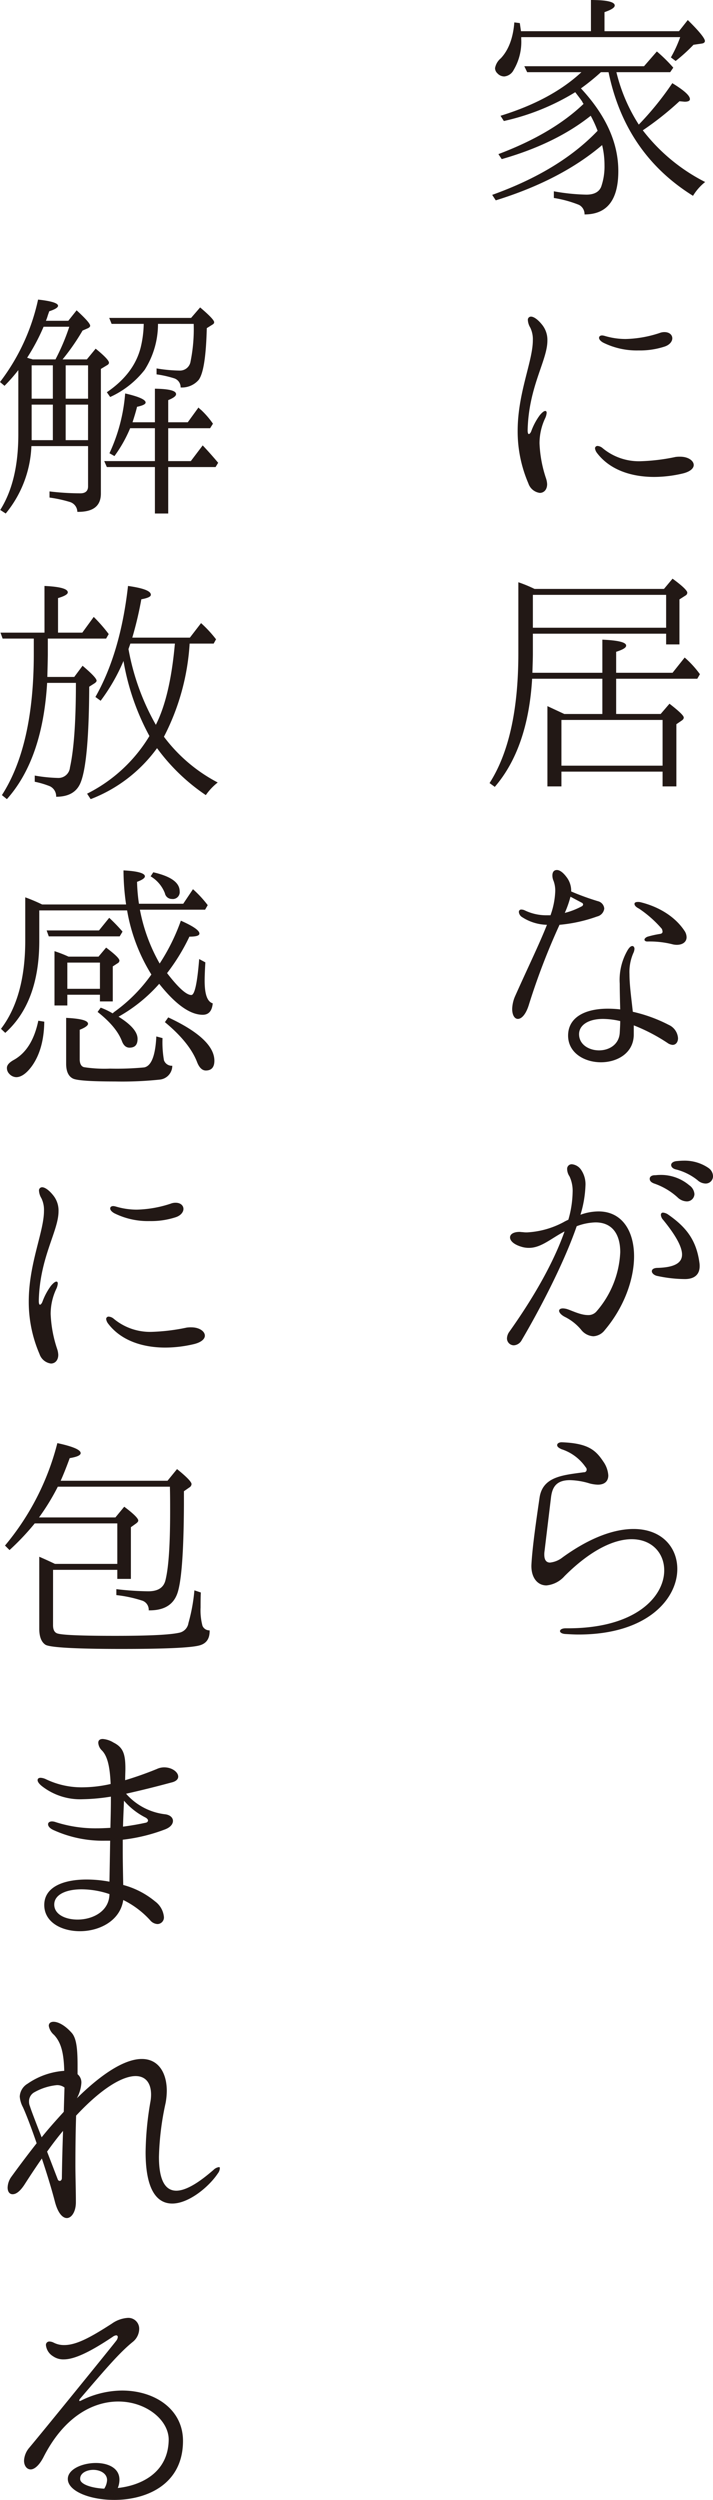 <svg xmlns="http://www.w3.org/2000/svg" width="164.81" height="577.145" viewBox="0 0 164.81 577.145">
  <defs>
    <style>
      .cls-1 {
        fill: #221815;
      }
    </style>
  </defs>
  <g id="main-img_catch" transform="translate(-1475.145 -289.405)">
    <path id="パス_26" data-name="パス 26" class="cls-1" d="M25.74-38.39H9.57L9.3-40.26,8.03-40.425c-.275,3.575-1.32,6.38-3.135,8.3a3.792,3.792,0,0,0-1.32,2.255,1.642,1.642,0,0,0,.55,1.21,2.14,2.14,0,0,0,1.6.715,2.71,2.71,0,0,0,2.145-1.485,12.72,12.72,0,0,0,1.76-7.15v-.44h36.74A28.74,28.74,0,0,1,44.22-32.34l1.1.825a39.4,39.4,0,0,0,4.125-3.74l1.87-.275c.495-.055.77-.275.77-.6,0-.6-1.32-2.255-3.96-4.84L46.09-38.39H28.875v-4.4c1.595-.55,2.365-1.045,2.365-1.54,0-.825-1.815-1.265-5.5-1.265Zm-2.31,13.2a51.155,51.155,0,0,0,4.62-3.74h1.76Q33.688-10.12,49.335-.385a12.073,12.073,0,0,1,2.805-3.19A42.241,42.241,0,0,1,37.73-15.51a70.056,70.056,0,0,0,8.47-6.71l1.21.11c.825,0,1.21-.22,1.21-.6,0-.825-1.375-2.035-4.07-3.685A69.822,69.822,0,0,1,36.8-16.83a39.432,39.432,0,0,1-5.17-12.1h12.43l.715-1.045a34.968,34.968,0,0,0-3.795-3.74l-2.97,3.41H10.34L11-28.93H23.54C18.92-24.64,12.7-21.285,4.84-18.865l.77,1.21a53.664,53.664,0,0,0,16.5-6.655c.715.935,1.265,1.65,1.6,2.145a2.059,2.059,0,0,0,.33.55c-4.84,4.62-11.385,8.47-19.69,11.6l.77,1.155c8.305-2.365,15.18-5.72,20.57-10.01A27.139,27.139,0,0,1,27.28-15.4C21.34-9.185,13.2-4.29,2.915-.605L3.74.66C13.86-2.475,22.055-6.765,28.325-12.1a19.6,19.6,0,0,1,.55,4.62,14.284,14.284,0,0,1-.77,5.005C27.61-1.265,26.455-.66,24.7-.66a46.535,46.535,0,0,1-7.535-.77V.11a26.9,26.9,0,0,1,5.83,1.6,2.412,2.412,0,0,1,1.265,2.2c5.225,0,7.81-3.355,7.81-10.01C32.065-12.65,29.205-18.975,23.43-25.19ZM13.915,68.2c.935,0,1.7-.715,1.7-2.035a5.034,5.034,0,0,0-.275-1.375,28.838,28.838,0,0,1-1.485-8.03,13.547,13.547,0,0,1,1.32-5.83,3.636,3.636,0,0,0,.33-1.21c0-.275-.11-.44-.33-.44-.275,0-.715.33-1.265.99a14.65,14.65,0,0,0-1.925,3.575c-.165.495-.44.77-.6.77s-.275-.275-.275-.88c.22-10.065,4.565-16.115,4.565-20.68a5.574,5.574,0,0,0-1.1-3.52c-1.1-1.43-2.09-2.035-2.7-2.035a.727.727,0,0,0-.715.825,3.754,3.754,0,0,0,.55,1.705,6.149,6.149,0,0,1,.6,2.915C12.32,37.785,8.8,45.1,8.8,53.9A30.334,30.334,0,0,0,11.275,66,3.236,3.236,0,0,0,13.915,68.2ZM36.74,35.31a18.334,18.334,0,0,0,5.995-.88c1.21-.385,1.815-1.21,1.815-1.925,0-.77-.66-1.43-1.815-1.43a3.056,3.056,0,0,0-1.155.22,26.866,26.866,0,0,1-7.81,1.375,16.923,16.923,0,0,1-4.84-.715,2.838,2.838,0,0,0-.6-.11c-.44,0-.715.22-.715.55s.275.715.935,1.1A17.436,17.436,0,0,0,36.74,35.31Zm3.63,29.205a29.057,29.057,0,0,0,6.71-.825c1.7-.44,2.42-1.21,2.42-1.925,0-.99-1.265-1.925-3.135-1.925a7.013,7.013,0,0,0-1.045.055,45.5,45.5,0,0,1-8.085.99,13.1,13.1,0,0,1-8.8-3.025,2.037,2.037,0,0,0-1.155-.5.565.565,0,0,0-.6.55,2.234,2.234,0,0,0,.44,1.045C30.03,62.81,34.925,64.515,40.37,64.515ZM19.58,119.24l-3.9-1.815V135.96H18.92v-3.41H42.3v3.41h3.19V121.6l1.21-.825c.33-.22.495-.44.495-.715,0-.44-1.1-1.485-3.3-3.19l-2.035,2.365H31.57V111.1H50.325l.605-1.045a22.95,22.95,0,0,0-3.52-3.85l-2.805,3.52H31.57v-4.84c1.54-.495,2.31-.935,2.31-1.43,0-.77-1.815-1.21-5.5-1.375v7.645H12.21c.055-1.925.11-3.355.11-4.4v-4.62h30.8v2.475H46.2V92.785l1.375-.88a.776.776,0,0,0,.44-.66c0-.495-1.155-1.6-3.41-3.245l-1.98,2.365H12.7a31.46,31.46,0,0,0-3.74-1.54V105.27q0,19.553-6.655,29.92l1.21.88q7.673-8.91,8.635-24.97H28.38v8.14Zm-7.26-27.5h30.8v7.59H12.32Zm6.6,28.875H42.3v10.56H18.92Zm8.25,45.375a2.15,2.15,0,0,0,1.65-1.815,1.9,1.9,0,0,0-1.43-1.705,58.556,58.556,0,0,1-6.215-2.255v-.275a5.148,5.148,0,0,0-1.1-3.08c-.825-1.1-1.595-1.6-2.2-1.6-.66,0-1.045.44-1.045,1.265a3.094,3.094,0,0,0,.275,1.265,6.471,6.471,0,0,1,.385,2.365,18.247,18.247,0,0,1-1.1,5.555h-.825a11.436,11.436,0,0,1-5.17-1.155,1.9,1.9,0,0,0-.715-.165.536.536,0,0,0-.6.55,1.533,1.533,0,0,0,.77,1.21,10.974,10.974,0,0,0,5.72,1.76C13.86,172.26,11.22,177.65,8.25,184.3a7.926,7.926,0,0,0-.715,3.025c0,1.43.55,2.31,1.32,2.31.825,0,1.87-.99,2.585-3.41a156.413,156.413,0,0,1,7.04-18.315A34.7,34.7,0,0,0,27.17,165.99Zm-6.16-4.565L23.6,162.8a.524.524,0,0,1,.33.385.56.56,0,0,1-.385.495,17.064,17.064,0,0,1-3.85,1.485A23.993,23.993,0,0,0,21.01,161.425Zm26.455,8.03c-2.255-3.52-6.215-5.775-10.285-6.765a2.466,2.466,0,0,0-.605-.055c-.495,0-.77.165-.77.44,0,.33.275.715,1.045,1.1a26.085,26.085,0,0,1,5.28,4.675,1.9,1.9,0,0,1,.165.66c0,.22-.165.44-.55.5a22.484,22.484,0,0,0-2.97.66c-.385.165-.66.44-.66.66s.22.44.66.44a21.566,21.566,0,0,1,5.665.6,4.187,4.187,0,0,0,1.155.165c1.32,0,2.255-.66,2.255-1.76A2.72,2.72,0,0,0,47.465,169.455Zm-3.74,21.56a34.544,34.544,0,0,0-8.305-3.025c-.33-3.135-.77-6.105-.77-8.69a10.885,10.885,0,0,1,.88-4.84,2.709,2.709,0,0,0,.275-.99c0-.385-.22-.66-.495-.66-.33,0-.66.275-1.045.88a13.611,13.611,0,0,0-1.87,7.81c0,1.705.055,3.685.11,5.94a25.664,25.664,0,0,0-2.86-.165c-5.335,0-9.185,2.035-9.185,6.215,0,4.015,3.8,6.16,7.59,6.16,3.74,0,7.535-2.09,7.59-6.325v-2.2a41.3,41.3,0,0,1,7.81,4.07,2.345,2.345,0,0,0,1.155.44c.825,0,1.265-.715,1.265-1.54A3.626,3.626,0,0,0,43.725,191.015ZM32.4,192.83c-.165,2.75-2.475,4.07-4.785,4.07s-4.62-1.32-4.62-3.74c0-1.98,1.98-3.52,5.555-3.52a18.494,18.494,0,0,1,3.96.495C32.505,191.015,32.45,191.9,32.4,192.83Zm20.46,31.185a9.768,9.768,0,0,0-5.72-1.65c-.55,0-1.155.055-1.705.11-.77.11-1.155.495-1.155.88,0,.44.385.88,1.155,1.045a13.114,13.114,0,0,1,4.95,2.475,2.845,2.845,0,0,0,1.815.77,1.692,1.692,0,0,0,1.76-1.705A2.383,2.383,0,0,0,52.855,224.015ZM27.5,234.08a12.3,12.3,0,0,0-4.18.77,26,26,0,0,0,1.155-6.71,5.887,5.887,0,0,0-1.1-3.795,2.907,2.907,0,0,0-2.035-1.155,1.055,1.055,0,0,0-1.1,1.155,3.085,3.085,0,0,0,.55,1.65,7.92,7.92,0,0,1,.715,3.685,24.069,24.069,0,0,1-.99,6.325,10.254,10.254,0,0,0-1.1.55A20.123,20.123,0,0,1,11,238.92a5.979,5.979,0,0,1-.99-.055c-.275,0-.55-.055-.77-.055-1.43,0-2.2.55-2.2,1.265,0,.77.825,1.65,2.75,2.2a5.677,5.677,0,0,0,1.65.22c2.8,0,5.115-2.2,8.2-3.795-2.035,5.775-5.885,13.475-12.76,23.155a2.769,2.769,0,0,0-.55,1.54,1.6,1.6,0,0,0,1.6,1.6,2.233,2.233,0,0,0,1.815-1.21c3.575-6.05,9.57-17.215,12.705-26.29a13.2,13.2,0,0,1,4.345-.88c4.015,0,5.72,2.915,5.72,6.875a22.3,22.3,0,0,1-5.555,13.75,2.452,2.452,0,0,1-1.925.77c-1.7,0-3.74-1.045-4.785-1.375a3.7,3.7,0,0,0-.99-.165c-.55,0-.88.22-.88.55,0,.385.44.935,1.265,1.375a11.672,11.672,0,0,1,3.8,2.97,3.86,3.86,0,0,0,2.86,1.54,3.572,3.572,0,0,0,2.64-1.43c4.51-5.335,6.765-11.77,6.765-17.05C35.7,238.535,32.89,234.08,27.5,234.08Zm18.26-3.245a3.2,3.2,0,0,0,2.09.935,1.74,1.74,0,0,0,1.815-1.705,2.728,2.728,0,0,0-1.21-2.035,10.14,10.14,0,0,0-7.04-2.365c-.275,0-.6.055-.88.055-.825,0-1.21.385-1.21.825s.275.825,1.045,1.1A15.535,15.535,0,0,1,45.76,230.835Zm-2.035,4.07a2.486,2.486,0,0,0-1.32-.55c-.33,0-.5.22-.5.55a1.96,1.96,0,0,0,.55,1.155c2.915,3.575,4.345,6.215,4.345,7.975,0,2.035-1.925,2.97-5.61,3.08-.99,0-1.375.385-1.375.77s.385.825,1.045,1.045a31,31,0,0,0,6.6.77c2.2,0,3.41-1.045,3.41-2.97a4.749,4.749,0,0,0-.055-.825C50.105,240.735,47.8,237.765,43.725,234.9ZM22.88,331.76c15.9,0,22.825-8.25,22.825-15.125,0-5.005-3.575-9.24-10.12-9.24-4.29,0-9.845,1.815-16.39,6.545a5.618,5.618,0,0,1-2.915,1.21c-.77,0-1.32-.495-1.32-1.815a4.75,4.75,0,0,1,.055-.825L16.5,300.19c.275-2.365,1.155-4.07,4.4-4.07a16.674,16.674,0,0,1,4.565.77,8.531,8.531,0,0,0,1.87.275c1.595,0,2.42-.825,2.42-2.145a6.291,6.291,0,0,0-1.155-3.19c-1.76-2.64-3.52-4.235-9.625-4.455-.605,0-1.045.275-1.045.66,0,.33.275.605.99.935a10.81,10.81,0,0,1,5.61,4.18.706.706,0,0,1,.22.55.591.591,0,0,1-.66.6c-4.84.66-9.515.99-10.23,5.885s-1.65,11.275-1.87,15.345c-.165,2.97,1.32,4.895,3.465,4.895a6.391,6.391,0,0,0,4.18-2.145c6.16-6.16,11.55-8.525,15.51-8.525,4.73,0,7.535,3.245,7.535,7.2,0,5.995-6.545,13.53-22.77,13.365-.88,0-1.32.33-1.32.66,0,.275.385.605,1.21.66C20.845,331.7,21.835,331.76,22.88,331.76Z" transform="translate(1586 335)"/>
    <path id="パス_25" data-name="パス 25" class="cls-1" d="M22.5-11.605v9.3c0,1.045-.6,1.6-1.76,1.6a59.422,59.422,0,0,1-7.15-.44V.275A30.381,30.381,0,0,1,18.37,1.32a2.419,2.419,0,0,1,1.65,2.255c3.63.055,5.445-1.32,5.445-4.235V-29.425l1.375-.825c.33-.165.495-.385.495-.605,0-.495-1.045-1.595-3.08-3.245L22.22-31.625H16.61a50.251,50.251,0,0,0,4.62-6.655l1.265-.55c.33-.165.495-.385.495-.55,0-.495-1.045-1.65-3.135-3.575l-1.925,2.42H12.76A10.957,10.957,0,0,0,13.2-41.8l.33-.935c1.375-.44,2.035-.88,2.035-1.265,0-.605-1.54-1.1-4.62-1.43a48,48,0,0,1-8.8,19.03l1.045.88a39.1,39.1,0,0,0,3.19-3.63V-14.3C6.38-7.1,5.005-1.32,2.2,3.135l1.265.825a26.033,26.033,0,0,0,5.94-15.565ZM46.915-39.82a37.487,37.487,0,0,1-.715,8.635,2.477,2.477,0,0,1-2.53,2.145,34.868,34.868,0,0,1-5.335-.5v1.375a24.429,24.429,0,0,1,3.96.88,2.163,2.163,0,0,1,1.6,2.145,5.125,5.125,0,0,0,4.18-1.76c1.1-1.485,1.705-5.445,1.87-11.935l1.32-.825c.275-.165.385-.33.385-.55,0-.44-1.1-1.6-3.245-3.41l-2.09,2.42H27.39l.55,1.375h7.425a24.631,24.631,0,0,1-.715,5.5c-1.045,4.07-3.685,7.48-7.81,10.285l.77,1.1a21.3,21.3,0,0,0,7.975-6.27,19.7,19.7,0,0,0,3.08-10.615ZM9.68-31.625a2.919,2.919,0,0,0-.6-.165l-.66-.22a46.956,46.956,0,0,0,3.8-7.15h5.94a49.589,49.589,0,0,1-3.19,7.535ZM9.46-30.25h4.9v7.7H9.46ZM22.5-22.55h-5.17v-7.7H22.5ZM32.78-17.105c.385-1.21.77-2.42,1.045-3.575q1.98-.412,1.98-.99c0-.66-1.595-1.375-4.73-2.09a39.912,39.912,0,0,1-3.63,13.8L28.6-9.3a31.1,31.1,0,0,0,3.63-6.435h5.72v7.59H26.235l.605,1.375H37.95V3.96h3.08V-6.765H51.975l.6-.99c-1.43-1.7-2.64-3.025-3.575-4.015l-2.75,3.63H41.03v-7.59h9.68l.66-1.045a19.467,19.467,0,0,0-2.75-3.19,4.049,4.049,0,0,1-.6-.55l-2.475,3.41H41.03V-22.22c1.21-.495,1.815-.935,1.815-1.375,0-.825-1.65-1.21-4.895-1.265v7.755ZM9.46-12.98v-8.2h4.9v8.2Zm13.035,0h-5.17v-8.2H22.5ZM12.43,31.46H2.255l.495,1.375H9.955V36.41q0,21.12-7.37,32.56L3.74,69.9q8.25-9.24,9.3-26.84H19.69c0,8.8-.44,15.29-1.375,19.525a2.663,2.663,0,0,1-2.805,2.42,35.3,35.3,0,0,1-5.335-.55v1.43a20.626,20.626,0,0,1,3.52,1.045,2.575,2.575,0,0,1,1.43,2.42c2.915,0,4.785-1.1,5.665-3.3q1.9-4.7,1.98-22.11l1.21-.77c.33-.22.495-.44.495-.6,0-.5-1.1-1.65-3.245-3.465L19.305,41.69H13.09c.055-2.585.11-4.29.11-5.225v-3.63H26.675l.6-1.045a35.624,35.624,0,0,0-3.465-3.96l-2.64,3.63h-5.61V23.485c1.485-.44,2.255-.88,2.255-1.32,0-.825-1.815-1.32-5.39-1.485ZM30.69,38A55.83,55.83,0,0,0,36.685,55.33a35.216,35.216,0,0,1-14.41,13.31L23.1,69.9a33.98,33.98,0,0,0,15.345-11.77A45.266,45.266,0,0,0,49.72,68.97a13.49,13.49,0,0,1,2.75-2.915,36.841,36.841,0,0,1-12.43-10.56A53.724,53.724,0,0,0,45.98,33.99h5.555l.55-.99a27.928,27.928,0,0,0-3.465-3.74l-2.585,3.355H32.725a83.448,83.448,0,0,0,2.09-8.855c1.485-.275,2.2-.6,2.2-1.045,0-.88-1.76-1.54-5.28-2.035Q30,36.108,24.2,46.31l1.21.88A43.6,43.6,0,0,0,30.69,38Zm1.595-4.015H42.57c-.715,8.03-2.145,14.3-4.4,18.755a54.925,54.925,0,0,1-6.325-17.49Zm6.765,73.865a40.163,40.163,0,0,1-4.565-12.43h15.07l.605-1.045a25.758,25.758,0,0,0-3.41-3.685L44.5,94.05H34.265a40.142,40.142,0,0,1-.44-5.06c1.21-.44,1.815-.88,1.815-1.265,0-.715-1.65-1.21-4.95-1.375a55.87,55.87,0,0,0,.6,7.865H11.88a41.583,41.583,0,0,0-3.9-1.65v10.01c0,8.635-1.87,15.455-5.61,20.35l.99.935c5.225-4.675,7.865-11.77,7.865-21.23V95.59h20.3a41.1,41.1,0,0,0,5.61,14.8,36.508,36.508,0,0,1-8.58,8.635l-.385.33a16.063,16.063,0,0,0-2.75-1.32l-.715.99c2.86,2.255,4.73,4.455,5.61,6.71.385,1.045.99,1.54,1.76,1.54,1.265,0,1.87-.66,1.87-2.035,0-1.6-1.485-3.3-4.4-5.115a36.049,36.049,0,0,0,9.4-7.59c3.8,4.785,7.15,7.15,10.065,7.15q2.063,0,2.31-2.64c-1.265-.385-1.87-2.09-1.87-5.225,0-.99.055-2.42.165-4.235l-1.43-.77c-.44,5.555-1.045,8.305-1.815,8.305-1.155,0-3.025-1.705-5.61-5.06l.22-.275a46.365,46.365,0,0,0,4.95-8.14c1.54,0,2.31-.22,2.31-.715q0-1.073-4.29-2.97A46.115,46.115,0,0,1,39.05,107.855Zm-2.09-20.13a7.831,7.831,0,0,1,3.3,3.905,1.62,1.62,0,0,0,1.6,1.32,1.588,1.588,0,0,0,1.815-1.76c0-2.035-2.035-3.465-6.1-4.4ZM25.025,100.21h-12.1l.495,1.375H29.81l.66-1.1a39.4,39.4,0,0,0-3.08-3.19Zm-7.04,6.05a30.239,30.239,0,0,0-3.245-1.265v12.54h2.97V115.06h7.535v1.54h2.97v-8.085l1.1-.715a.771.771,0,0,0,.44-.605c0-.5-1.045-1.485-3.08-3.025l-1.76,2.09Zm-.275,1.375h7.535v6.05H17.71Zm22.55,13.75c3.8,3.135,6.27,6.215,7.425,9.185.5,1.32,1.21,1.98,2.035,1.98,1.32,0,1.98-.77,1.98-2.255,0-3.355-3.575-6.71-10.67-10.01Zm-1.98,3.3c-.22,4.455-1.155,6.82-2.805,7.15a67.893,67.893,0,0,1-7.865.275,31.4,31.4,0,0,1-6.05-.33q-.907-.247-.99-1.65v-6.985c1.265-.495,1.925-.99,1.925-1.375,0-.77-1.7-1.21-5.06-1.375V131.01c0,1.76.55,2.915,1.6,3.41.935.44,4.18.66,9.68.66a82.737,82.737,0,0,0,10.45-.44,3.215,3.215,0,0,0,2.805-3.19,1.915,1.915,0,0,1-1.925-1.265,23.943,23.943,0,0,1-.33-5.115ZM11,121.055c-.935,4.455-2.8,7.425-5.61,9.02-1.1.6-1.65,1.21-1.65,1.87a1.909,1.909,0,0,0,.55,1.375,2.3,2.3,0,0,0,1.6.77c1.155,0,2.42-.88,3.685-2.64,1.815-2.585,2.75-5.995,2.805-10.175ZM13.915,200.2c.935,0,1.7-.715,1.7-2.035a5.034,5.034,0,0,0-.275-1.375,28.838,28.838,0,0,1-1.485-8.03,13.547,13.547,0,0,1,1.32-5.83,3.636,3.636,0,0,0,.33-1.21c0-.275-.11-.44-.33-.44-.275,0-.715.33-1.265.99a14.65,14.65,0,0,0-1.925,3.575c-.165.495-.44.77-.6.77s-.275-.275-.275-.88c.22-10.065,4.565-16.115,4.565-20.68a5.574,5.574,0,0,0-1.1-3.52c-1.1-1.43-2.09-2.035-2.7-2.035a.727.727,0,0,0-.715.825,3.754,3.754,0,0,0,.55,1.705,6.149,6.149,0,0,1,.6,2.915c0,4.84-3.52,12.155-3.52,20.955A30.334,30.334,0,0,0,11.275,198,3.236,3.236,0,0,0,13.915,200.2ZM36.74,167.31a18.334,18.334,0,0,0,5.995-.88c1.21-.385,1.815-1.21,1.815-1.925,0-.77-.66-1.43-1.815-1.43a3.056,3.056,0,0,0-1.155.22,26.866,26.866,0,0,1-7.81,1.375,16.923,16.923,0,0,1-4.84-.715,2.837,2.837,0,0,0-.6-.11c-.44,0-.715.22-.715.55s.275.715.935,1.1A17.436,17.436,0,0,0,36.74,167.31Zm3.63,29.205a29.057,29.057,0,0,0,6.71-.825c1.7-.44,2.42-1.21,2.42-1.925,0-.99-1.265-1.925-3.135-1.925a7.012,7.012,0,0,0-1.045.055,45.5,45.5,0,0,1-8.085.99,13.1,13.1,0,0,1-8.8-3.025,2.037,2.037,0,0,0-1.155-.495.565.565,0,0,0-.6.55,2.234,2.234,0,0,0,.44,1.045C30.03,194.81,34.925,196.515,40.37,196.515ZM14.41,247.83H29.26v2.09H32.4V237.985l1.155-.825c.385-.275.55-.5.55-.715,0-.495-1.1-1.595-3.245-3.19L28.82,235.73H11.165a52.139,52.139,0,0,0,4.345-7.1H41.415c.055,1.87.055,3.795.055,5.775,0,7.48-.33,12.705-1.045,15.675-.385,1.815-1.7,2.7-4.015,2.7a67.628,67.628,0,0,1-7.37-.495v1.375a29.638,29.638,0,0,1,6.105,1.32,2.224,2.224,0,0,1,1.375,2.2c3.355.055,5.5-1.155,6.49-3.575,1.045-2.475,1.6-9.46,1.65-20.845v-3.08l1.265-.88a.957.957,0,0,0,.495-.77c0-.495-1.1-1.65-3.355-3.465l-2.2,2.695H16.17c.55-1.21,1.265-2.97,2.09-5.225,1.7-.275,2.53-.66,2.53-1.155,0-.77-1.815-1.54-5.39-2.31A59.715,59.715,0,0,1,3.3,242.22l1.045,1.045a57.648,57.648,0,0,0,5.83-6.16H29.26v9.35H14.85q-1.9-.907-3.63-1.65v16.61c0,1.87.5,3.135,1.485,3.74,1.21.605,7.04.935,17.545.935,10.065,0,16.115-.275,18.04-.825q2.393-.66,2.31-3.465a1.726,1.726,0,0,1-1.65-1.045,13.818,13.818,0,0,1-.44-4.235c0-1.1,0-2.255.055-3.465l-1.485-.495a40.55,40.55,0,0,1-1.375,7.535,2.686,2.686,0,0,1-2.145,2.255c-2.255.495-7.15.715-14.8.715-7.425,0-11.77-.165-13.145-.495-.825-.165-1.21-.825-1.21-1.98Zm28.93,47.74c0-1.045-1.43-2.145-3.245-2.145a4.015,4.015,0,0,0-1.705.385c-2.695,1.1-5.115,1.925-7.315,2.585,0-.99.055-1.925.055-2.695,0-3.41-.55-4.9-2.75-6a5.515,5.515,0,0,0-2.475-.825c-.77,0-1.045.385-1.045.88a2.654,2.654,0,0,0,.77,1.7c1.375,1.32,1.925,3.9,2.09,7.81a29.981,29.981,0,0,1-6.545.77,19.022,19.022,0,0,1-8.415-1.87,3.339,3.339,0,0,0-1.21-.33c-.495,0-.715.22-.715.55,0,.385.385.935,1.21,1.54a14.367,14.367,0,0,0,9.24,2.86,45.081,45.081,0,0,0,6.49-.6v.77c0,1.925-.055,4.07-.11,6.435-1.045.055-2.09.11-3.08.11a30.071,30.071,0,0,1-9.57-1.43,2.714,2.714,0,0,0-.825-.165c-.605,0-.935.275-.935.66,0,.44.385.935,1.21,1.32a27.527,27.527,0,0,0,11.99,2.475H27.61l-.165,9.46a29.04,29.04,0,0,0-5.28-.5c-5.335,0-9.79,1.705-9.79,5.885,0,3.96,3.96,6.05,8.25,6.05,4.455,0,9.3-2.365,10.01-7.205a20.773,20.773,0,0,1,6.215,4.675,2.359,2.359,0,0,0,1.7.88,1.524,1.524,0,0,0,1.485-1.65,5.042,5.042,0,0,0-2.035-3.575,19.392,19.392,0,0,0-7.37-3.8c-.055-2.86-.11-5.445-.11-7.81v-2.64a39.954,39.954,0,0,0,9.735-2.365c1.32-.495,1.87-1.265,1.87-1.98,0-.77-.715-1.43-1.925-1.54a14.178,14.178,0,0,1-8.91-4.73c2.97-.66,6.38-1.485,10.45-2.585C42.9,296.67,43.34,296.12,43.34,295.57Zm-7.645,9.4c.44.22.66.495.66.715,0,.275-.22.495-.66.55-1.76.385-3.465.66-5.115.88.055-2.255.165-4.29.22-5.995A16.306,16.306,0,0,0,35.7,304.975Zm-15.62,23.6c-2.86,0-5.39-1.21-5.39-3.465s2.64-3.52,6.325-3.52a20.275,20.275,0,0,1,6.435,1.1C27.39,326.7,23.54,328.57,20.075,328.57Zm32.67,57.145a2.255,2.255,0,0,0-1.265.66c-1.87,1.6-5.665,4.785-8.58,4.785-2.255,0-4.015-1.87-4.015-7.81a64.487,64.487,0,0,1,1.54-12.43,16.155,16.155,0,0,0,.275-2.8c0-4.015-1.815-7.37-5.775-7.37-3.355,0-8.305,2.475-15.015,9.075a8.633,8.633,0,0,0,1.045-3.52,2.455,2.455,0,0,0-.88-2.035V362.23c0-3.96-.275-6.38-1.43-7.59-1.54-1.705-3.08-2.475-4.125-2.475-.66,0-1.1.33-1.1.935a3.489,3.489,0,0,0,1.21,2.09c1.65,1.76,2.255,4.18,2.365,8.3a16.91,16.91,0,0,0-8.47,2.97,3.646,3.646,0,0,0-1.815,2.97,6.154,6.154,0,0,0,.715,2.42c.55,1.155,1.815,4.345,3.19,8.36-1.815,2.31-3.74,4.84-5.775,7.645a4.522,4.522,0,0,0-.935,2.585c0,.935.44,1.54,1.155,1.54.77,0,1.7-.6,2.8-2.31q2.063-3.217,3.96-5.94c1.1,3.3,2.2,6.82,3.025,10.01.715,2.7,1.815,3.74,2.75,3.74,1.1,0,2.09-1.485,2.09-3.63,0-3.08-.11-5.94-.11-8.58,0-4.29.055-8.085.165-11.44,6-6.435,10.78-9.13,13.75-9.13,2.31,0,3.575,1.6,3.575,4.29A9.4,9.4,0,0,1,36.9,370.7a72.2,72.2,0,0,0-1.1,11.55c0,8.965,2.75,11.88,6.16,11.88,3.85,0,8.525-3.9,10.56-6.985a2.034,2.034,0,0,0,.44-1.155C52.965,385.77,52.91,385.715,52.745,385.715ZM9.075,371.69a2.622,2.622,0,0,1-.22-1.1,2.378,2.378,0,0,1,1.32-2.2,13.149,13.149,0,0,1,5.115-1.6,2.8,2.8,0,0,1,1.76.55l-.165,5.61c-1.595,1.76-3.355,3.685-5.115,5.885C10.12,374.605,9.3,372.46,9.075,371.69Zm7.37,16.555c0,.44-.275.66-.5.66a.516.516,0,0,1-.44-.33l-2.475-6.435c1.265-1.76,2.475-3.355,3.685-4.785C16.61,380.49,16.5,384.12,16.445,388.245ZM30.36,437.3a21.393,21.393,0,0,0-9.46,2.31.782.782,0,0,1-.33.11.118.118,0,0,1-.11-.11.731.731,0,0,1,.165-.385c5.995-6.985,9.185-10.725,12.265-13.2a3.92,3.92,0,0,0,1.43-2.915,2.5,2.5,0,0,0-2.64-2.585A7.139,7.139,0,0,0,28,421.85c-4.785,3.08-8.14,4.95-11,4.95a5.2,5.2,0,0,1-2.53-.6,2.268,2.268,0,0,0-.935-.22.783.783,0,0,0-.77.88,3.425,3.425,0,0,0,1.65,2.53,4.107,4.107,0,0,0,2.475.715c2.365,0,5.83-1.54,11.33-5.225a1.655,1.655,0,0,1,.77-.33.376.376,0,0,1,.385.385,1.6,1.6,0,0,1-.33.825c-.77,1.045-17.215,21.285-20.185,24.8A4.94,4.94,0,0,0,7.7,453.475c0,1.21.66,2.035,1.54,2.035.77,0,1.87-.77,2.915-2.75,4.84-9.57,11.6-12.925,17.325-12.925,6.435,0,11.605,4.235,11.66,8.745-.055,7.535-6.16,10.615-11.77,11.22a5,5,0,0,0,.385-1.925c0-2.7-2.64-3.85-5.445-3.85-3.135,0-6.49,1.43-6.49,3.685,0,2.805,5.06,4.84,10.725,4.84,7.425,0,15.9-3.52,15.9-13.64C44.44,441.6,37.9,437.3,30.36,437.3Zm-9.68,20.4c-.055-1.32,1.485-2.09,3.025-2.09,1.595,0,3.19.825,3.19,2.365a4,4,0,0,1-.66,1.98C23.1,459.8,20.625,458.865,20.68,457.71Z" transform="translate(1473 404)"/>
  </g>
</svg>
